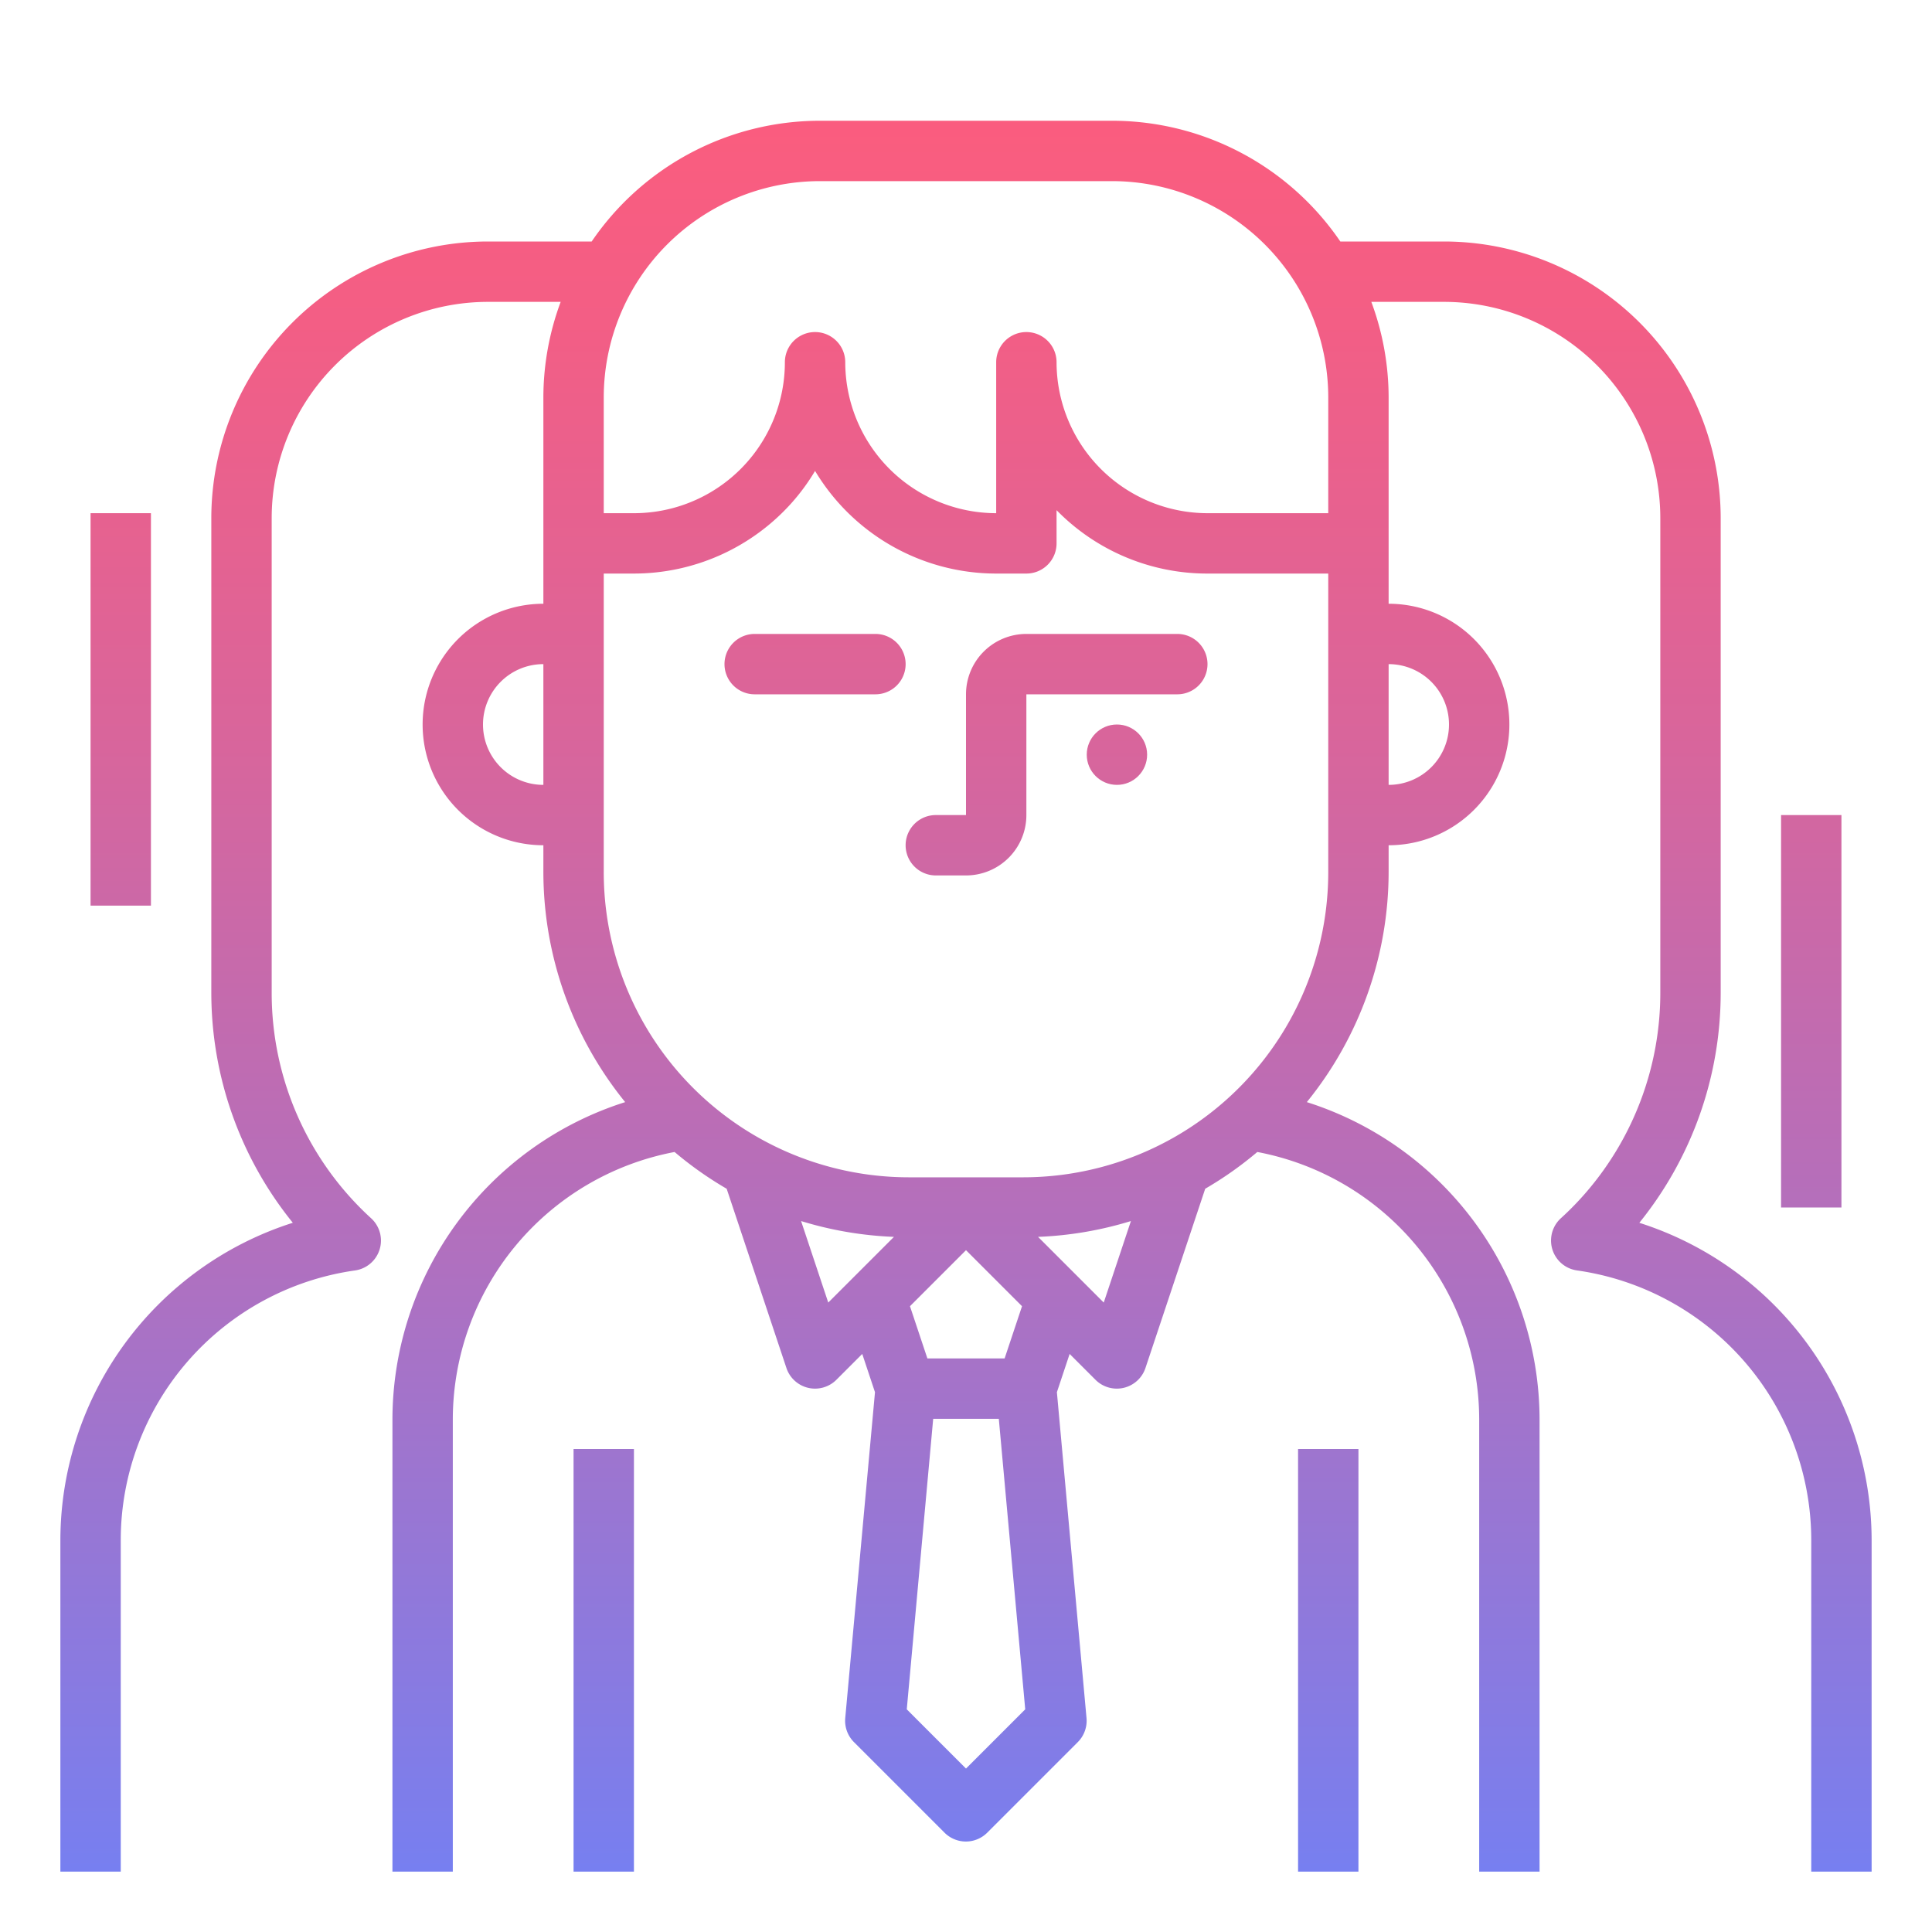 <?xml version="1.0" encoding="UTF-8"?> <svg xmlns="http://www.w3.org/2000/svg" xmlns:xlink="http://www.w3.org/1999/xlink" viewBox="0 0 64 64" width="512" height="512"> <defs> <linearGradient id="New_Gradient_Swatch_2" x1="20" y1="2.464" x2="20" y2="66.133" gradientUnits="userSpaceOnUse"> <stop offset="0" stop-color="#fc5c7d"></stop> <stop offset="0.129" stop-color="#f35e85"></stop> <stop offset="0.343" stop-color="#d9659b"></stop> <stop offset="0.616" stop-color="#b070bf"></stop> <stop offset="0.934" stop-color="#777ff0"></stop> <stop offset="1" stop-color="#6a82fb"></stop> </linearGradient> <linearGradient id="New_Gradient_Swatch_2-2" x1="32" y1="2.464" x2="32" y2="66.133" xlink:href="#New_Gradient_Swatch_2"></linearGradient> <linearGradient id="New_Gradient_Swatch_2-3" x1="35" y1="2.464" x2="35" y2="66.133" xlink:href="#New_Gradient_Swatch_2"></linearGradient> <linearGradient id="New_Gradient_Swatch_2-4" x1="27" y1="2.464" x2="27" y2="66.133" xlink:href="#New_Gradient_Swatch_2"></linearGradient> <linearGradient id="New_Gradient_Swatch_2-7" x1="37" y1="2.464" x2="37" y2="66.133" xlink:href="#New_Gradient_Swatch_2"></linearGradient> <linearGradient id="New_Gradient_Swatch_2-8" x1="44" y1="2.464" x2="44" y2="66.133" xlink:href="#New_Gradient_Swatch_2"></linearGradient> <linearGradient id="New_Gradient_Swatch_2-9" x1="4" y1="2.464" x2="4" y2="66.133" xlink:href="#New_Gradient_Swatch_2"></linearGradient> <linearGradient id="New_Gradient_Swatch_2-10" x1="60" y1="2.464" x2="60" y2="66.133" xlink:href="#New_Gradient_Swatch_2"></linearGradient> </defs> <title>personnel-Director-management-personnel-staff</title> <g id="_001GradL" data-name="001GradL"> <rect x="19" y="48" width="2" height="14" style="fill:url(#New_Gradient_Swatch_2)"></rect> <path d="M54.305,40.507A12.123,12.123,0,0,0,57,32.89V17.16A9.17,9.17,0,0,0,47.84,8H44.4A9.154,9.154,0,0,0,36.84,4H27.16A9.154,9.154,0,0,0,19.6,8H16.16A9.17,9.17,0,0,0,7,17.16V32.89a12.118,12.118,0,0,0,2.7,7.616A11.053,11.053,0,0,0,2,51V62H4V51a9.027,9.027,0,0,1,7.756-8.914,1,1,0,0,0,.537-1.73A10.1,10.1,0,0,1,9,32.89V17.16A7.168,7.168,0,0,1,16.16,10h2.413A9.106,9.106,0,0,0,18,13.16V20a4,4,0,0,0,0,8v.89a12.113,12.113,0,0,0,2.71,7.619A11.046,11.046,0,0,0,13,47V62h2V47a9.027,9.027,0,0,1,7.346-8.839,12.035,12.035,0,0,0,1.726,1.218l1.979,5.937a1,1,0,0,0,1.656.391l.856-.856.422,1.267L28,56.91a1,1,0,0,0,.289.8l3,3a1,1,0,0,0,1.414,0l3-3a1,1,0,0,0,.289-.8l-.981-10.792.422-1.267.856.856a1,1,0,0,0,1.656-.391l1.979-5.937a12.035,12.035,0,0,0,1.726-1.218A9.027,9.027,0,0,1,49,47V62h2V47a11.048,11.048,0,0,0-7.71-10.491A12.113,12.113,0,0,0,46,28.89V28a4,4,0,0,0,0-8V13.16A9.106,9.106,0,0,0,45.427,10H47.84A7.168,7.168,0,0,1,55,17.16V32.89a10.115,10.115,0,0,1-2.434,6.58,9.833,9.833,0,0,1-.858.884,1,1,0,0,0,.535,1.731A9.029,9.029,0,0,1,60,51V62h2V51A11.05,11.05,0,0,0,54.305,40.507ZM27.16,6h9.68A7.168,7.168,0,0,1,44,13.16V17H40a5.006,5.006,0,0,1-5-5,1,1,0,0,0-2,0v5a5.006,5.006,0,0,1-5-5,1,1,0,0,0-2,0,5,5,0,0,1-5,5H20V13.16A7.168,7.168,0,0,1,27.16,6ZM16,24a2,2,0,0,1,2-2v4A2,2,0,0,1,16,24ZM27.437,43.149l-.9-2.7a12.07,12.07,0,0,0,3.076.524l-1.32,1.32Zm2.707.121L32,41.414l1.856,1.856L33.279,45H30.721ZM32,58.586l-1.962-1.962L30.913,47h2.174l.875,9.624Zm4.563-15.437-.856-.856-1.32-1.32a12.07,12.07,0,0,0,3.076-.524ZM44,28.89A10.109,10.109,0,0,1,33.89,39H30.11A10.109,10.109,0,0,1,20,28.89V19h1a7.01,7.01,0,0,0,5.217-2.333A6.885,6.885,0,0,0,27,15.6,7,7,0,0,0,33,19h1a1,1,0,0,0,1-1V16.9A6.98,6.98,0,0,0,40,19h4v9.89ZM48,24a2,2,0,0,1-2,2V22A2,2,0,0,1,48,24Z" style="fill:url(#New_Gradient_Swatch_2-2)"></path> <path d="M39,21H34a2,2,0,0,0-2,2v4H31a1,1,0,0,0,0,2h1a2,2,0,0,0,2-2V23h5a1,1,0,0,0,0-2Z" style="fill:url(#New_Gradient_Swatch_2-3)"></path> <path d="M29,21H25a1,1,0,0,0,0,2h4a1,1,0,0,0,0-2Z" style="fill:url(#New_Gradient_Swatch_2-4)"></path> <path d="M33,35H31a1,1,0,0,0,0,2h2a1,1,0,0,0,0-2Z" style="fill:url(#New_Gradient_Swatch_2-2)"></path> <circle cx="27" cy="25" r="1" style="fill:url(#New_Gradient_Swatch_2-4)"></circle> <circle cx="37" cy="25" r="1" style="fill:url(#New_Gradient_Swatch_2-7)"></circle> <rect x="43" y="48" width="2" height="14" style="fill:url(#New_Gradient_Swatch_2-8)"></rect> <rect x="3" y="17" width="2" height="13" style="fill:url(#New_Gradient_Swatch_2-9)"></rect> <rect x="59" y="27" width="2" height="13" style="fill:url(#New_Gradient_Swatch_2-10)"></rect> </g> </svg> 